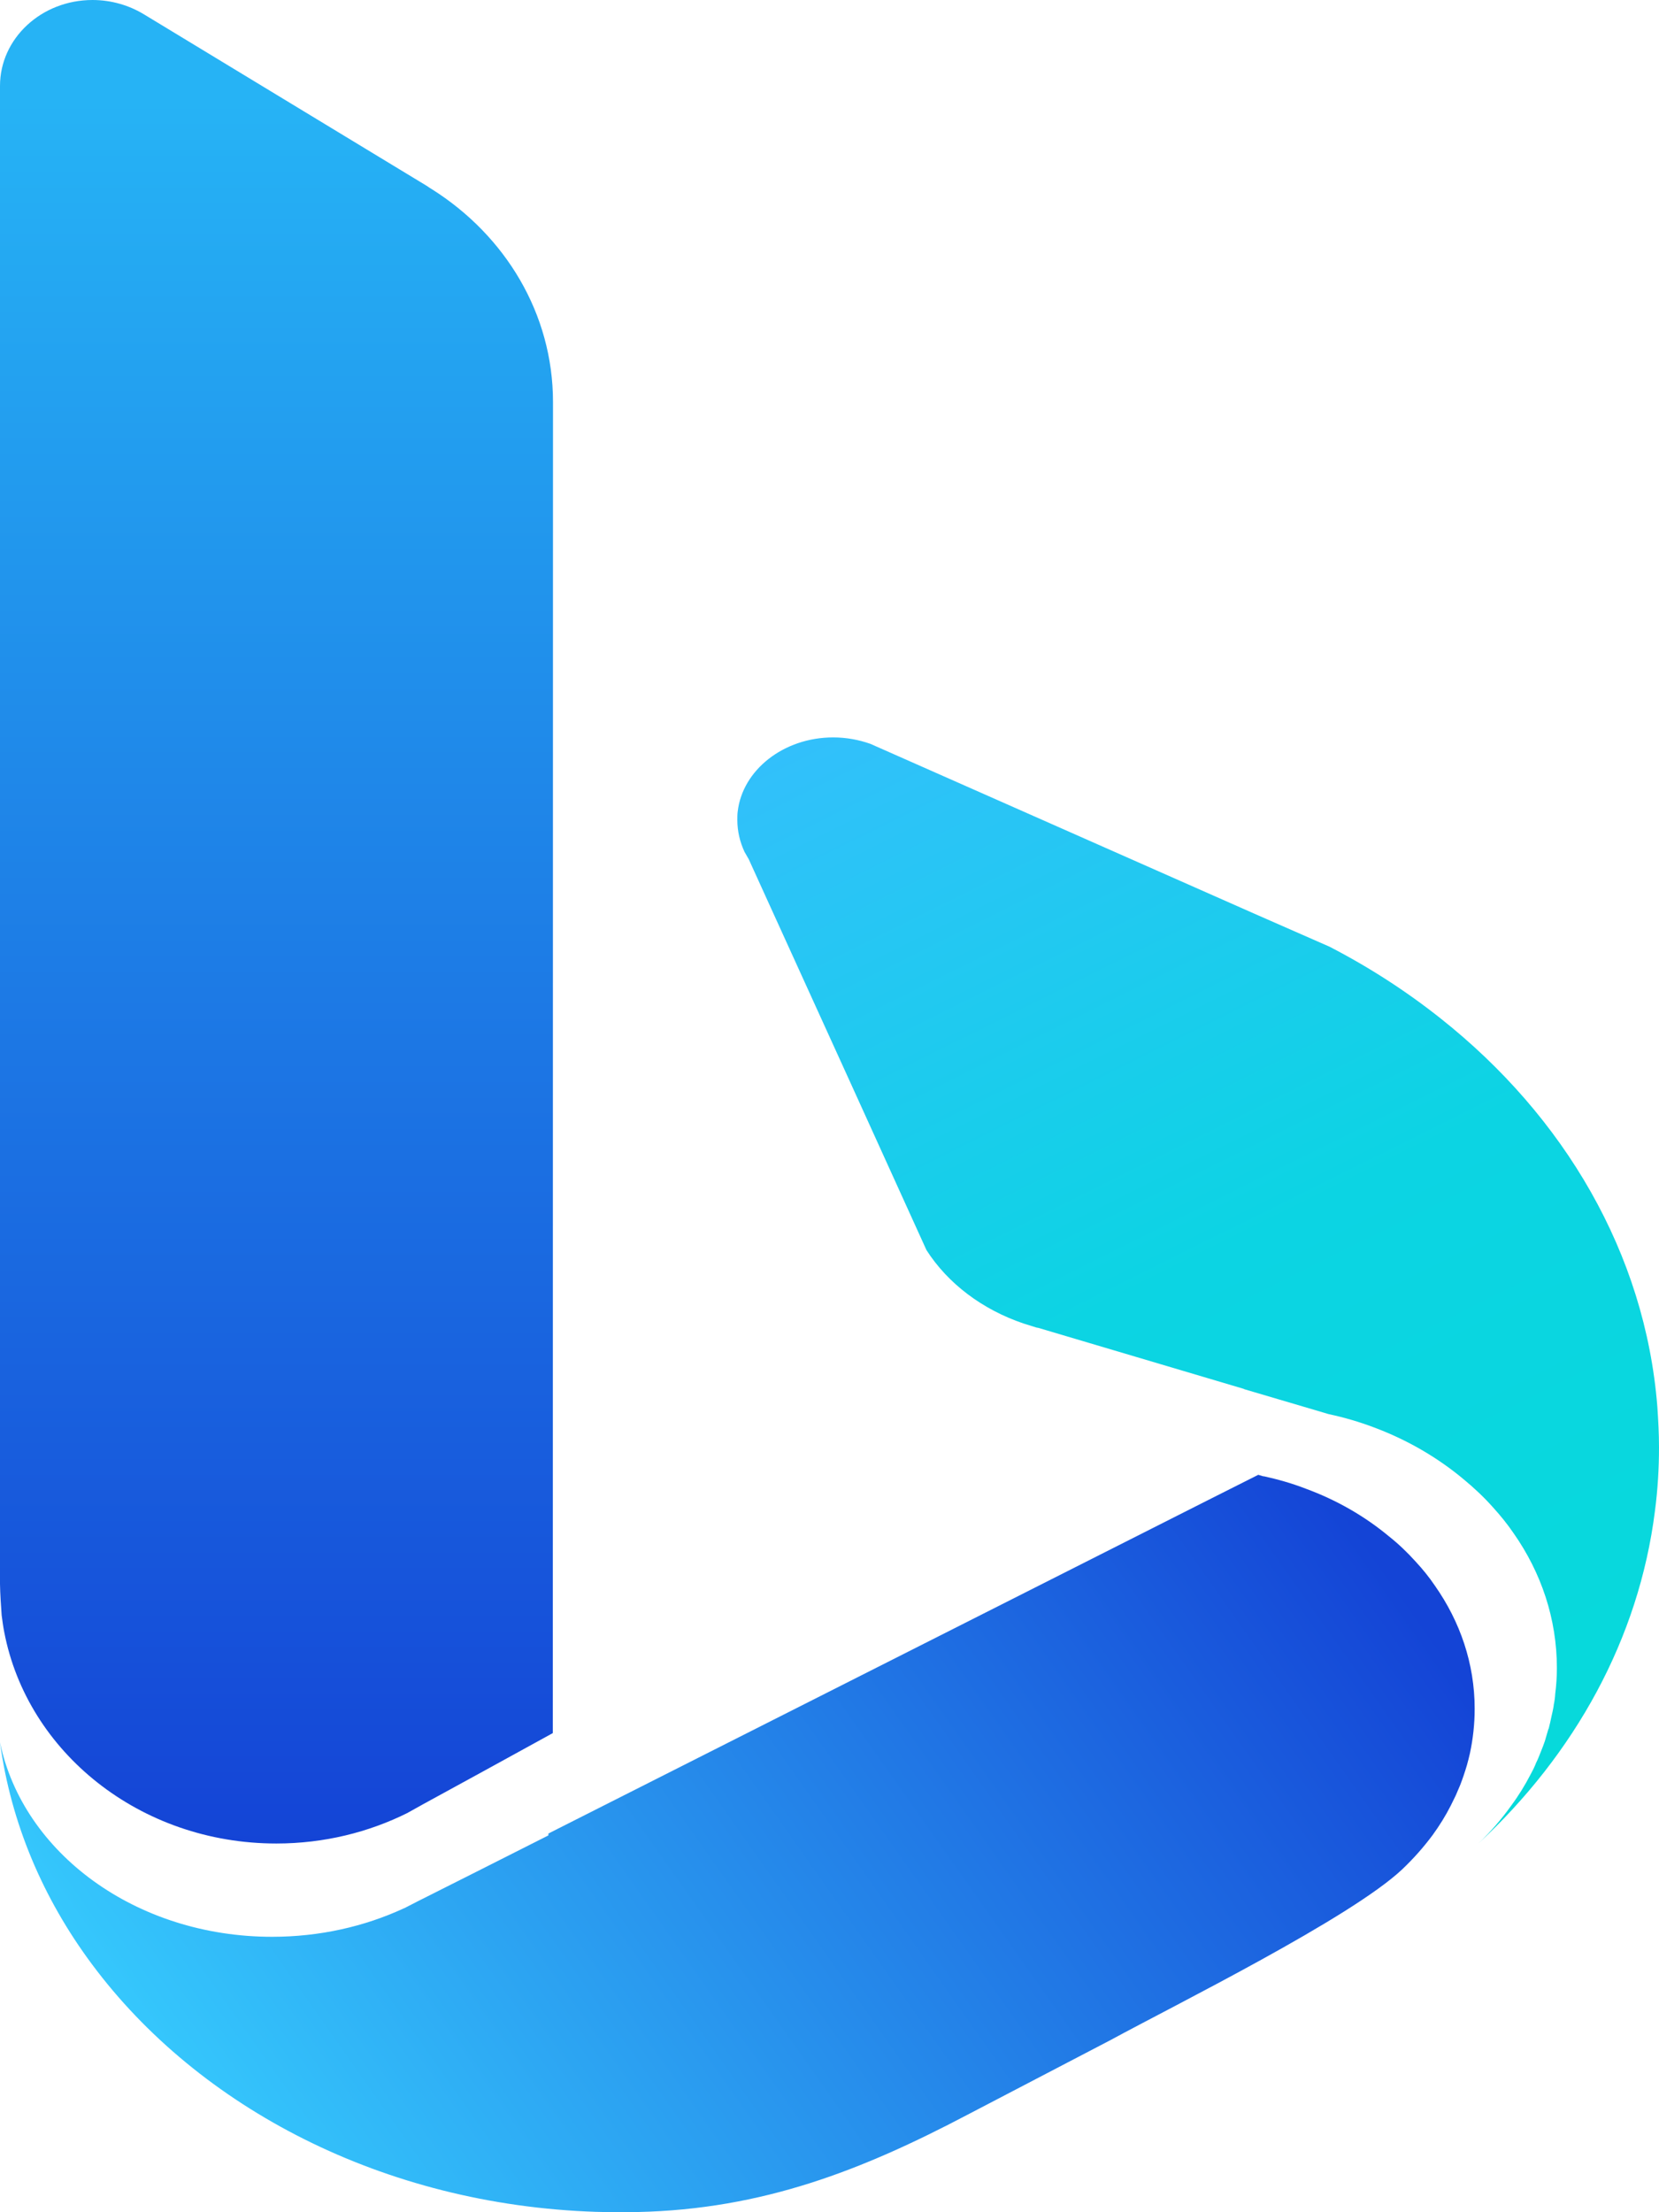 <svg width="9" height="12" viewBox="0 0 9 12" fill="none" xmlns="http://www.w3.org/2000/svg">
<path d="M9 7.851C9 7.967 8.993 8.082 8.978 8.196C8.891 8.889 8.543 9.515 8.02 10C8.086 9.937 8.145 9.869 8.197 9.796C8.238 9.741 8.273 9.684 8.304 9.624C8.315 9.604 8.325 9.584 8.333 9.563C8.343 9.543 8.351 9.523 8.359 9.502C8.367 9.483 8.374 9.464 8.381 9.444C8.387 9.423 8.393 9.403 8.399 9.382C8.4 9.38 8.401 9.378 8.402 9.375C8.407 9.355 8.412 9.334 8.416 9.314C8.421 9.292 8.426 9.271 8.429 9.25V9.248C8.433 9.229 8.436 9.209 8.437 9.188C8.443 9.142 8.446 9.095 8.446 9.048C8.446 8.781 8.361 8.531 8.212 8.318C8.178 8.268 8.14 8.221 8.099 8.176C8.051 8.122 7.998 8.072 7.941 8.025C7.8 7.907 7.636 7.811 7.454 7.743C7.375 7.713 7.293 7.689 7.209 7.671C7.208 7.671 7.206 7.67 7.205 7.67L7.175 7.661L6.748 7.535V7.534L5.633 7.203C5.629 7.202 5.624 7.202 5.622 7.201L5.552 7.179C5.328 7.103 5.142 6.962 5.026 6.781L4.619 5.885L4.152 4.859L4.062 4.661L4.039 4.621C4.014 4.567 4 4.509 4 4.448C4 4.432 4 4.417 4.002 4.402C4.028 4.177 4.251 4 4.52 4C4.591 4 4.66 4.013 4.722 4.035L6.802 4.955L7.212 5.135C7.429 5.247 7.631 5.378 7.816 5.525C8.486 6.056 8.925 6.799 8.991 7.63C8.996 7.704 9 7.777 9 7.851Z" fill="url(#paint0_linear_408_15)"/>
<path d="M8 9.269C8 9.352 7.991 9.433 7.974 9.512C7.969 9.533 7.964 9.554 7.958 9.575C7.947 9.612 7.935 9.648 7.921 9.684C7.913 9.703 7.905 9.722 7.897 9.74C7.888 9.759 7.879 9.777 7.87 9.795C7.842 9.85 7.809 9.903 7.772 9.954C7.723 10.02 7.668 10.082 7.607 10.14C7.327 10.404 6.376 10.875 6.025 11.066L5.247 11.472C4.677 11.772 4.138 11.984 3.458 11.999C3.426 11.999 3.395 12 3.363 12C3.319 12 3.276 11.999 3.233 11.998C2.082 11.96 1.078 11.434 0.499 10.655C0.234 10.299 0.059 9.89 0 9.451C0.124 10.051 0.737 10.506 1.476 10.506C1.735 10.506 1.978 10.45 2.19 10.352C2.192 10.351 2.193 10.351 2.195 10.35L2.271 10.311L2.581 10.155L2.975 9.956V9.946L3.026 9.92L6.554 8.137L6.826 8L6.853 8.008C6.854 8.008 6.856 8.008 6.857 8.008C6.934 8.025 7.011 8.047 7.083 8.075C7.252 8.137 7.404 8.225 7.534 8.333C7.587 8.375 7.635 8.421 7.68 8.471C7.718 8.512 7.753 8.555 7.784 8.601C7.921 8.796 8 9.024 8 9.269Z" fill="url(#paint1_linear_408_15)"/>
<path d="M3 2.181L2.999 9.401L2.604 9.618L2.295 9.787L2.218 9.83C2.217 9.83 2.215 9.831 2.213 9.833C2.001 9.939 1.758 10 1.499 10C0.76 10 0.148 9.505 0.023 8.853C0.017 8.823 0.013 8.792 0.009 8.762C0.005 8.705 0.001 8.649 0 8.592V0.466C0 0.209 0.224 0 0.502 0C0.606 0 0.703 0.03 0.783 0.079L2.318 1.01C2.326 1.016 2.335 1.022 2.344 1.027C2.741 1.278 3 1.701 3 2.181Z" fill="url(#paint2_linear_408_15)"/>
<defs>
<linearGradient id="paint0_linear_408_15" x1="4.902" y1="3.74" x2="8.018" y2="10.001" gradientUnits="userSpaceOnUse">
<stop stop-color="#32C0FB"/>
<stop offset="0.5" stop-color="#0CD4E3"/>
<stop offset="1" stop-color="#06DADA"/>
</linearGradient>
<linearGradient id="paint1_linear_408_15" x1="1.023" y1="11.365" x2="6.71" y2="7.358" gradientUnits="userSpaceOnUse">
<stop stop-color="#35C7FC"/>
<stop offset="1" stop-color="#1444D6"/>
</linearGradient>
<linearGradient id="paint2_linear_408_15" x1="1.5" y1="0.545" x2="1.5" y2="10" gradientUnits="userSpaceOnUse">
<stop stop-color="#26B3F5"/>
<stop offset="1" stop-color="#1444D6"/>
</linearGradient>
</defs>
</svg>
